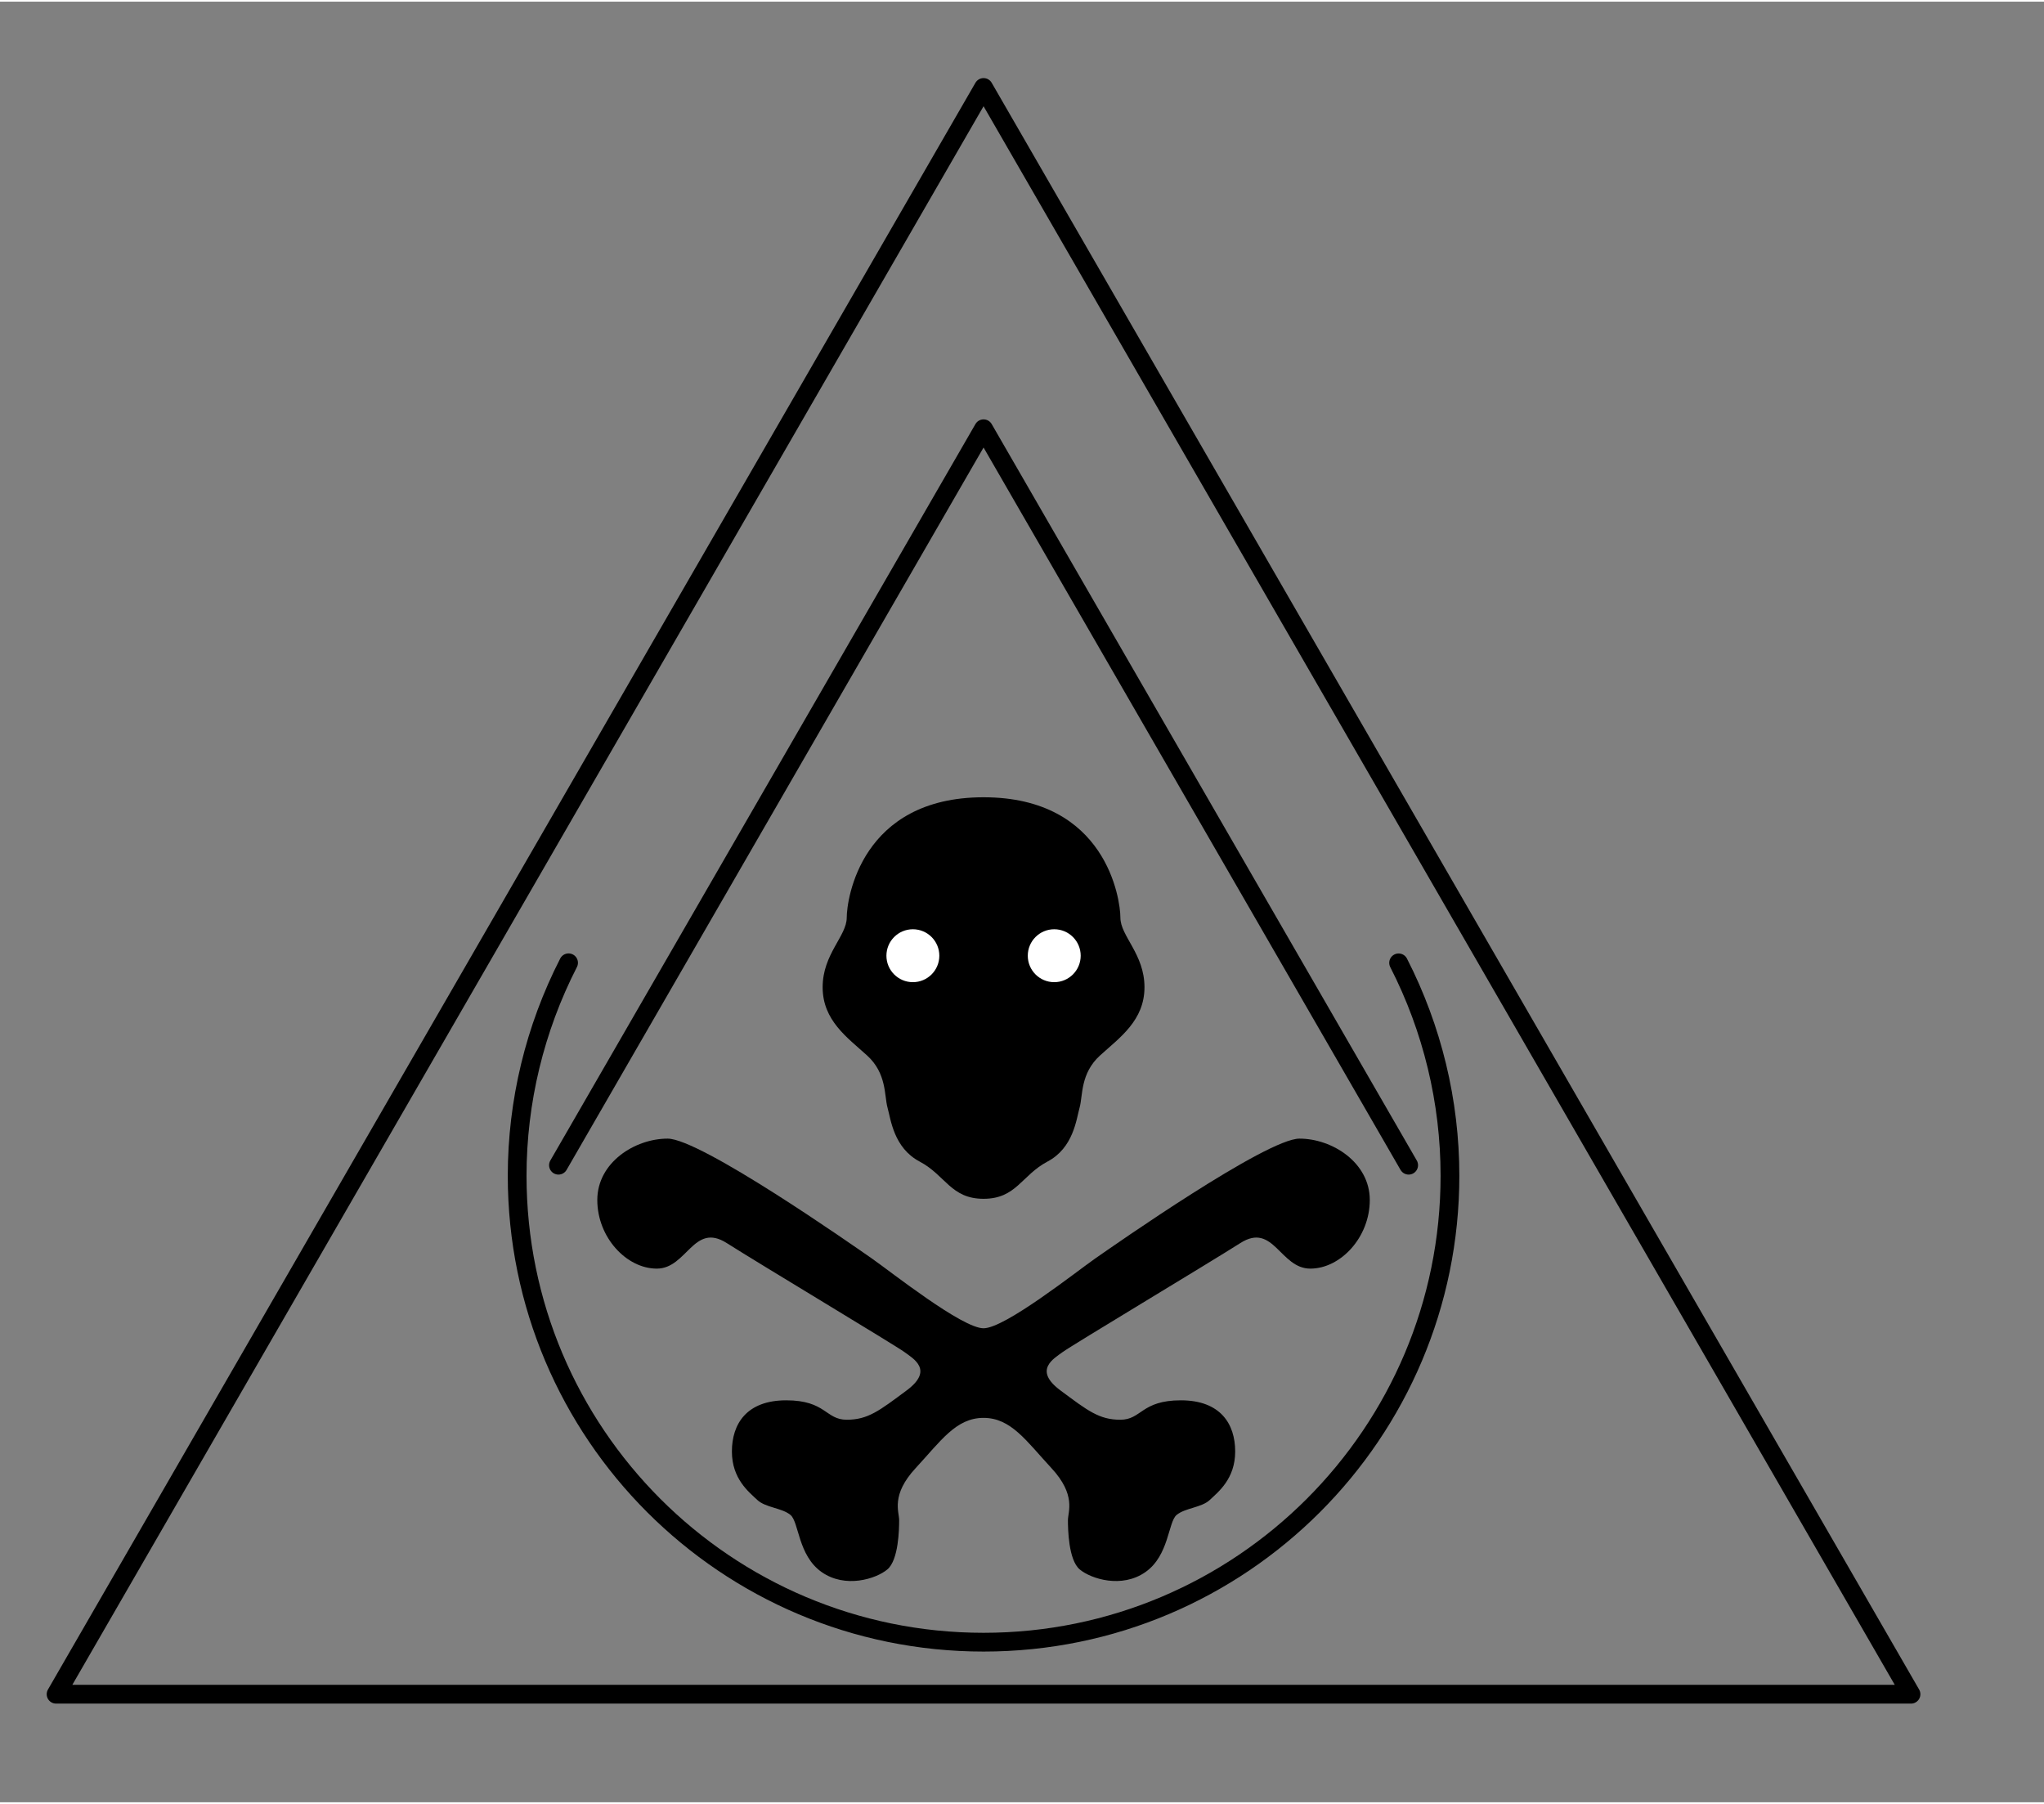 <?xml version="1.0" encoding="UTF-8"?>
<!DOCTYPE svg PUBLIC "-//W3C//DTD SVG 1.1//EN" "http://www.w3.org/Graphics/SVG/1.1/DTD/svg11.dtd">
<svg xmlns="http://www.w3.org/2000/svg" xml:space="preserve" width="170px" height="150px" style="shape-rendering:geometricPrecision; text-rendering:geometricPrecision; image-rendering:optimizeQuality; fill-rule:evenodd; clip-rule:evenodd"
viewBox="0 0 170 149.725"
 xmlns:xlink="http://www.w3.org/1999/xlink">
 <rect x="0" y="0" width="170" height="149.725" fill="#808080" stroke="none"/>
 <defs>
  <style type="text/css">
   <![CDATA[
    .str1 {stroke:black;stroke-width:1.56;stroke-linecap:round;stroke-linejoin:round}
    .str0 {stroke:black;stroke-width:1.56;stroke-linecap:square;stroke-linejoin:round}
    .fil0 {fill:none}
    .fil2 {fill:white}
    .fil1 {fill:black}
   ]]>
  </style>
 </defs>
 <g id="Layer_x0020_1">
  <polygon class="fil0 str0" points="158.939,140.742 81.803,7.136 4.664,140.742 "/>
  <path class="fil1" d="M81.803 99.546c2.726,0 3.156,-1.954 5.317,-3.096 2.161,-1.142 2.397,-3.506 2.672,-4.491 0.275,-0.984 0.051,-2.837 1.702,-4.334 1.651,-1.497 3.693,-2.915 3.693,-5.672 0,-2.758 -2.004,-4.254 -2.004,-5.79 0,-1.536 -1.189,-10.005 -11.38,-10.005 -10.191,0 -11.38,8.469 -11.38,10.005 0,1.536 -2.004,3.033 -2.004,5.79 0,2.758 2.042,4.176 3.693,5.672 1.651,1.497 1.427,3.349 1.702,4.334 0.275,0.984 0.511,3.348 2.672,4.491 2.161,1.142 2.591,3.096 5.317,3.096z"/>
  <path class="fil0 str1" d="M47.288 79.922c-2.804,5.47 -4.276,11.551 -4.276,17.702 0,21.42 17.37,38.791 38.791,38.791 21.42,0 38.791,-17.37 38.791,-38.791 0,-6.152 -1.468,-12.227 -4.271,-17.697"/>
  <polyline class="fil0 str1" points="117.159,96.753 81.803,35.515 46.447,96.753 "/>
  <circle class="fil2" cx="75.924" cy="79.333" r="2.2"/>
  <path class="fil1" d="M81.803 117.763c-2.294,0 -3.562,1.928 -5.644,4.173 -2.081,2.245 -1.376,3.624 -1.376,4.333 0,0.709 -0.039,3.309 -0.982,4.097 -0.943,0.788 -3.5,1.597 -5.465,0.218 -1.965,-1.379 -1.883,-4.158 -2.59,-4.748 -0.707,-0.591 -2.084,-0.603 -2.772,-1.258 -0.687,-0.655 -2.101,-1.737 -2.101,-4.021 0,-2.284 1.218,-4.254 4.519,-4.254 3.3,0 3.262,1.615 5.029,1.615 1.768,0 2.712,-0.749 4.99,-2.442 2.279,-1.694 0.55,-2.64 -0.196,-3.191 -0.746,-0.551 -12.013,-7.305 -14.774,-9.06 -2.762,-1.755 -3.301,2.127 -5.816,2.127 -2.515,0 -4.947,-2.594 -4.947,-5.707 0,-3.112 3.119,-5.103 5.851,-5.103 2.732,0 15.395,8.857 17.001,9.979 1.606,1.122 7.49,5.791 9.272,5.791 1.783,0 7.666,-4.669 9.272,-5.791 1.606,-1.122 14.269,-9.979 17.001,-9.979 2.732,0 5.851,1.991 5.851,5.103 0,3.112 -2.433,5.707 -4.947,5.707 -2.515,0 -3.054,-3.882 -5.816,-2.127 -2.762,1.755 -14.028,8.509 -14.774,9.06 -0.746,0.551 -2.475,1.497 -0.196,3.191 2.279,1.694 3.223,2.442 4.99,2.442 1.768,0 1.729,-1.615 5.029,-1.615 3.3,0 4.519,1.97 4.519,4.254 0,2.284 -1.414,3.366 -2.101,4.021 -0.687,0.655 -2.065,0.667 -2.772,1.258 -0.707,0.591 -0.625,3.369 -2.59,4.748 -1.965,1.379 -4.522,0.569 -5.465,-0.218 -0.943,-0.788 -0.982,-3.388 -0.982,-4.097 0,-0.709 0.706,-2.088 -1.376,-4.333 -2.081,-2.245 -3.35,-4.173 -5.644,-4.173z"/>
  <circle class="fil2" cx="87.681" cy="79.333" r="2.2"/>
 </g>
</svg>
